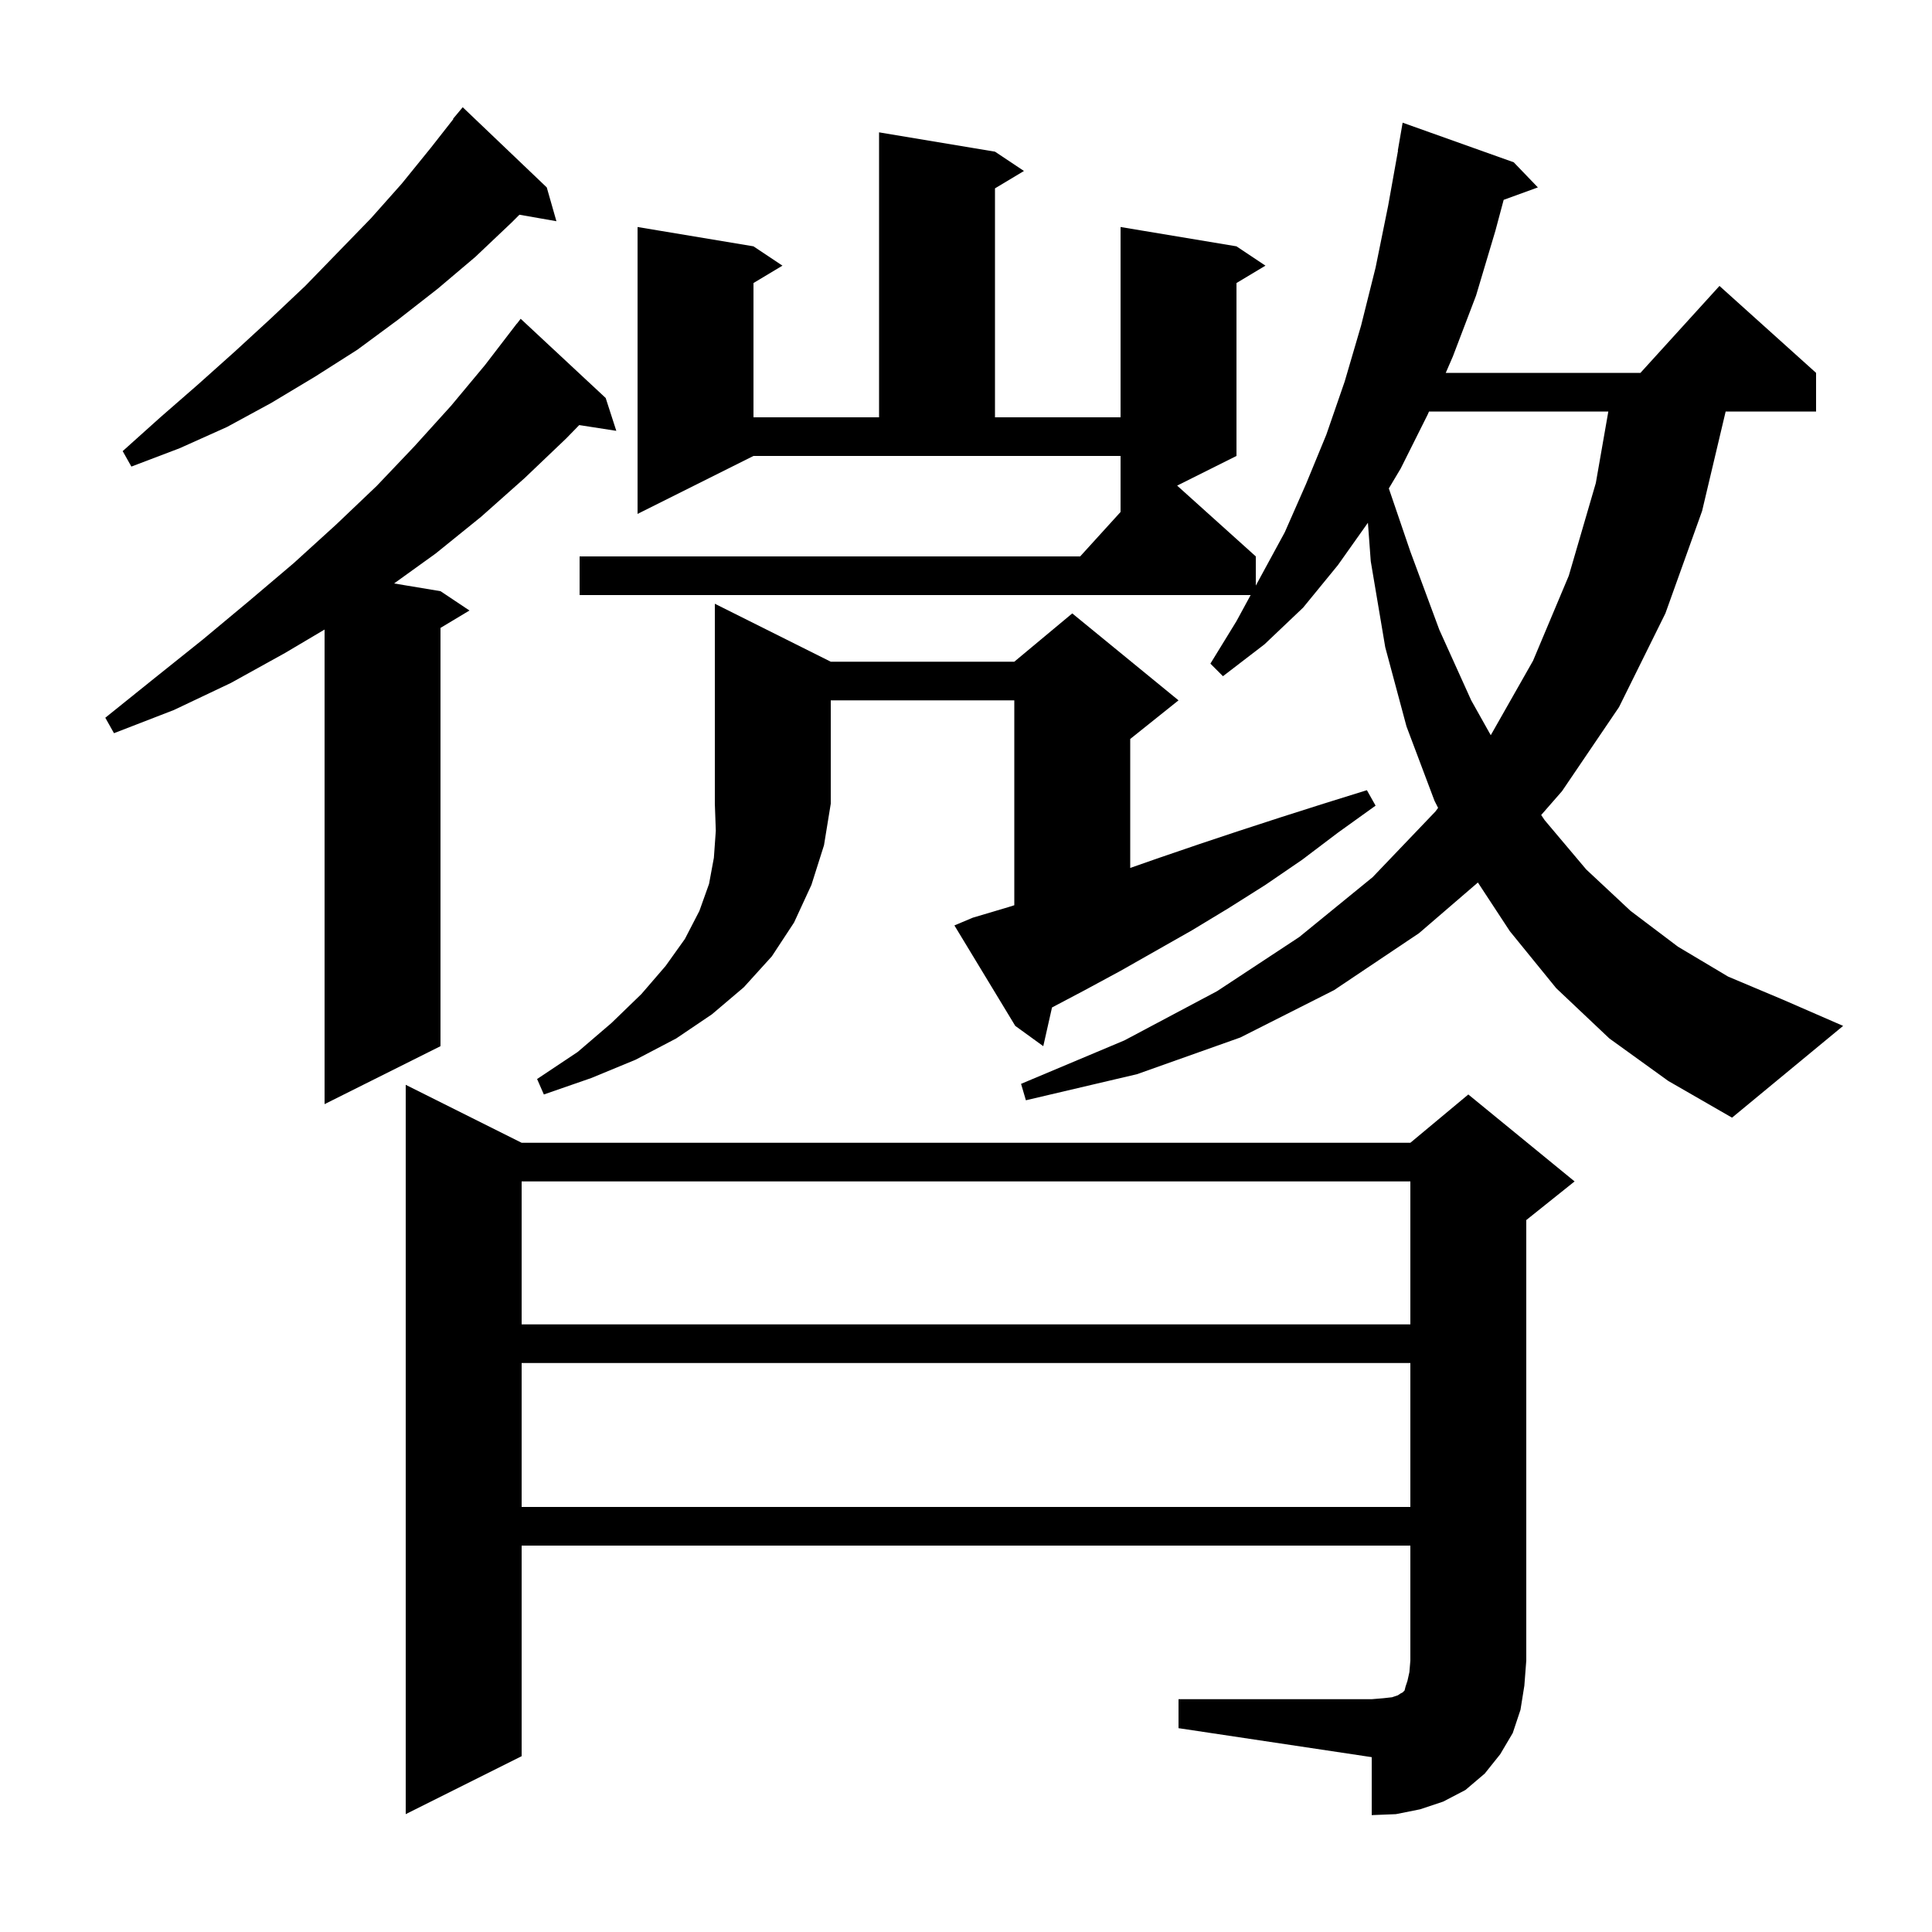 <svg xmlns="http://www.w3.org/2000/svg" xmlns:xlink="http://www.w3.org/1999/xlink" version="1.1" baseProfile="full" viewBox="0 0 200 200" width="200" height="200"><g fill="currentColor"><path d="M 122.0 175.9 L 142.0 175.9 L 143.2 175.8 L 144.1 175.7 L 144.7 175.5 L 145.0 175.3 L 145.2 175.2 L 145.4 175.0 L 145.5 174.6 L 145.7 174.0 L 145.9 173.1 L 146.0 171.9 L 146.0 160.0 L 54.0 160.0 L 54.0 181.8 L 42.0 187.8 L 42.0 112.3 L 54.0 118.3 L 146.0 118.3 L 152.0 113.3 L 163.0 122.3 L 158.0 126.3 L 158.0 171.9 L 157.8 174.5 L 157.4 177.0 L 156.6 179.4 L 155.3 181.6 L 153.7 183.6 L 151.7 185.3 L 149.4 186.5 L 147.0 187.3 L 144.5 187.8 L 142.0 187.9 L 142.0 181.9 L 122.0 178.9 Z M 54.0 141.1 L 54.0 156.0 L 146.0 156.0 L 146.0 141.1 Z M 54.0 122.3 L 54.0 137.1 L 146.0 137.1 L 146.0 122.3 Z M 166.6 107.5 L 161.1 102.3 L 156.3 96.4 L 152.991 91.357 L 146.9 96.6 L 138.1 102.5 L 128.4 107.4 L 117.7 111.2 L 106.2 113.9 L 105.7 112.2 L 116.4 107.7 L 126.0 102.6 L 134.5 97.0 L 142.1 90.8 L 148.6 84.0 L 148.871 83.631 L 148.5 82.9 L 145.6 75.2 L 143.4 67.0 L 141.9 58.1 L 141.606 54.115 L 138.5 58.5 L 134.9 62.9 L 130.9 66.7 L 126.6 70.0 L 125.3 68.7 L 128.0 64.3 L 129.467 61.6 L 60.0 61.6 L 60.0 57.6 L 111.818 57.6 L 116.0 53.0 L 116.0 47.2 L 78.0 47.2 L 66.0 53.2 L 66.0 23.5 L 78.0 25.5 L 81.0 27.5 L 78.0 29.3 L 78.0 43.2 L 91.0 43.2 L 91.0 13.7 L 103.0 15.7 L 106.0 17.7 L 103.0 19.5 L 103.0 43.2 L 116.0 43.2 L 116.0 23.5 L 128.0 25.5 L 131.0 27.5 L 128.0 29.3 L 128.0 47.2 L 121.857 50.271 L 130.0 57.6 L 130.0 60.62 L 133.0 55.1 L 135.2 50.1 L 137.3 45.0 L 139.2 39.5 L 140.9 33.7 L 142.4 27.7 L 143.7 21.3 L 144.721 15.602 L 144.7 15.6 L 145.2 12.7 L 156.7 16.8 L 159.2 19.4 L 155.66 20.687 L 154.8 23.9 L 152.8 30.6 L 150.4 36.9 L 149.663 38.6 L 169.818 38.6 L 178.0 29.6 L 188.0 38.6 L 188.0 42.6 L 178.639 42.6 L 176.2 52.9 L 172.4 63.5 L 167.6 73.2 L 161.7 81.9 L 159.543 84.369 L 159.9 84.9 L 164.2 90.0 L 168.8 94.3 L 173.7 98.0 L 178.9 101.1 L 184.6 103.5 L 190.8 106.2 L 179.3 115.7 L 172.7 111.9 Z M 62.7 41.2 L 63.8 44.6 L 59.962 44.004 L 58.6 45.4 L 54.3 49.5 L 49.8 53.5 L 45.1 57.3 L 40.795 60.399 L 45.6 61.2 L 48.6 63.2 L 45.6 65.0 L 45.6 108.3 L 33.6 114.3 L 33.6 65.17 L 29.5 67.6 L 23.9 70.7 L 18.0 73.5 L 11.8 75.9 L 10.9 74.3 L 16.0 70.2 L 21.0 66.2 L 25.8 62.2 L 30.4 58.3 L 34.8 54.3 L 39.0 50.3 L 42.9 46.2 L 46.7 42.0 L 50.2 37.8 L 53.5 33.5 L 53.509 33.508 L 53.9 33.0 Z M 86.0 68.5 L 105.0 68.5 L 111.0 63.5 L 122.0 72.5 L 117.0 76.5 L 117.0 89.85 L 120.0 88.8 L 124.1 87.4 L 128.3 86.0 L 132.6 84.6 L 137.0 83.2 L 141.5 81.8 L 142.4 83.4 L 138.5 86.2 L 134.8 89.0 L 131.0 91.6 L 127.2 94.0 L 123.4 96.3 L 116.0 100.5 L 112.3 102.5 L 108.903 104.293 L 108.0 108.3 L 105.1 106.2 L 98.8 95.8 L 100.7 95.0 L 104.4 93.9 L 105.0 93.711 L 105.0 72.5 L 86.0 72.5 L 86.0 83.2 L 85.3 87.5 L 84.0 91.6 L 82.2 95.5 L 79.9 99.0 L 77.0 102.2 L 73.7 105.0 L 70.0 107.5 L 65.8 109.7 L 61.2 111.6 L 56.3 113.3 L 55.6 111.7 L 59.8 108.9 L 63.3 105.9 L 66.4 102.9 L 68.9 100.0 L 70.9 97.2 L 72.4 94.3 L 73.4 91.5 L 73.9 88.8 L 74.1 86.0 L 74.0 83.2 L 74.0 62.5 Z M 147.93 42.6 L 147.8 42.9 L 145.0 48.5 L 143.771 50.562 L 146.0 57.1 L 149.0 65.2 L 152.3 72.5 L 154.323 76.108 L 158.7 68.4 L 162.4 59.6 L 165.2 50.0 L 166.493 42.6 Z M 56.6 19.4 L 57.6 22.9 L 53.772 22.228 L 53.0 23.0 L 49.2 26.6 L 45.3 29.9 L 41.2 33.1 L 37.0 36.2 L 32.6 39.0 L 28.1 41.7 L 23.5 44.2 L 18.6 46.4 L 13.6 48.3 L 12.7 46.7 L 16.6 43.2 L 20.5 39.8 L 24.3 36.4 L 28.0 33.0 L 31.6 29.6 L 38.4 22.6 L 41.6 19.0 L 44.6 15.3 L 46.933 12.324 L 46.9 12.3 L 47.9 11.1 Z "/></g></svg>